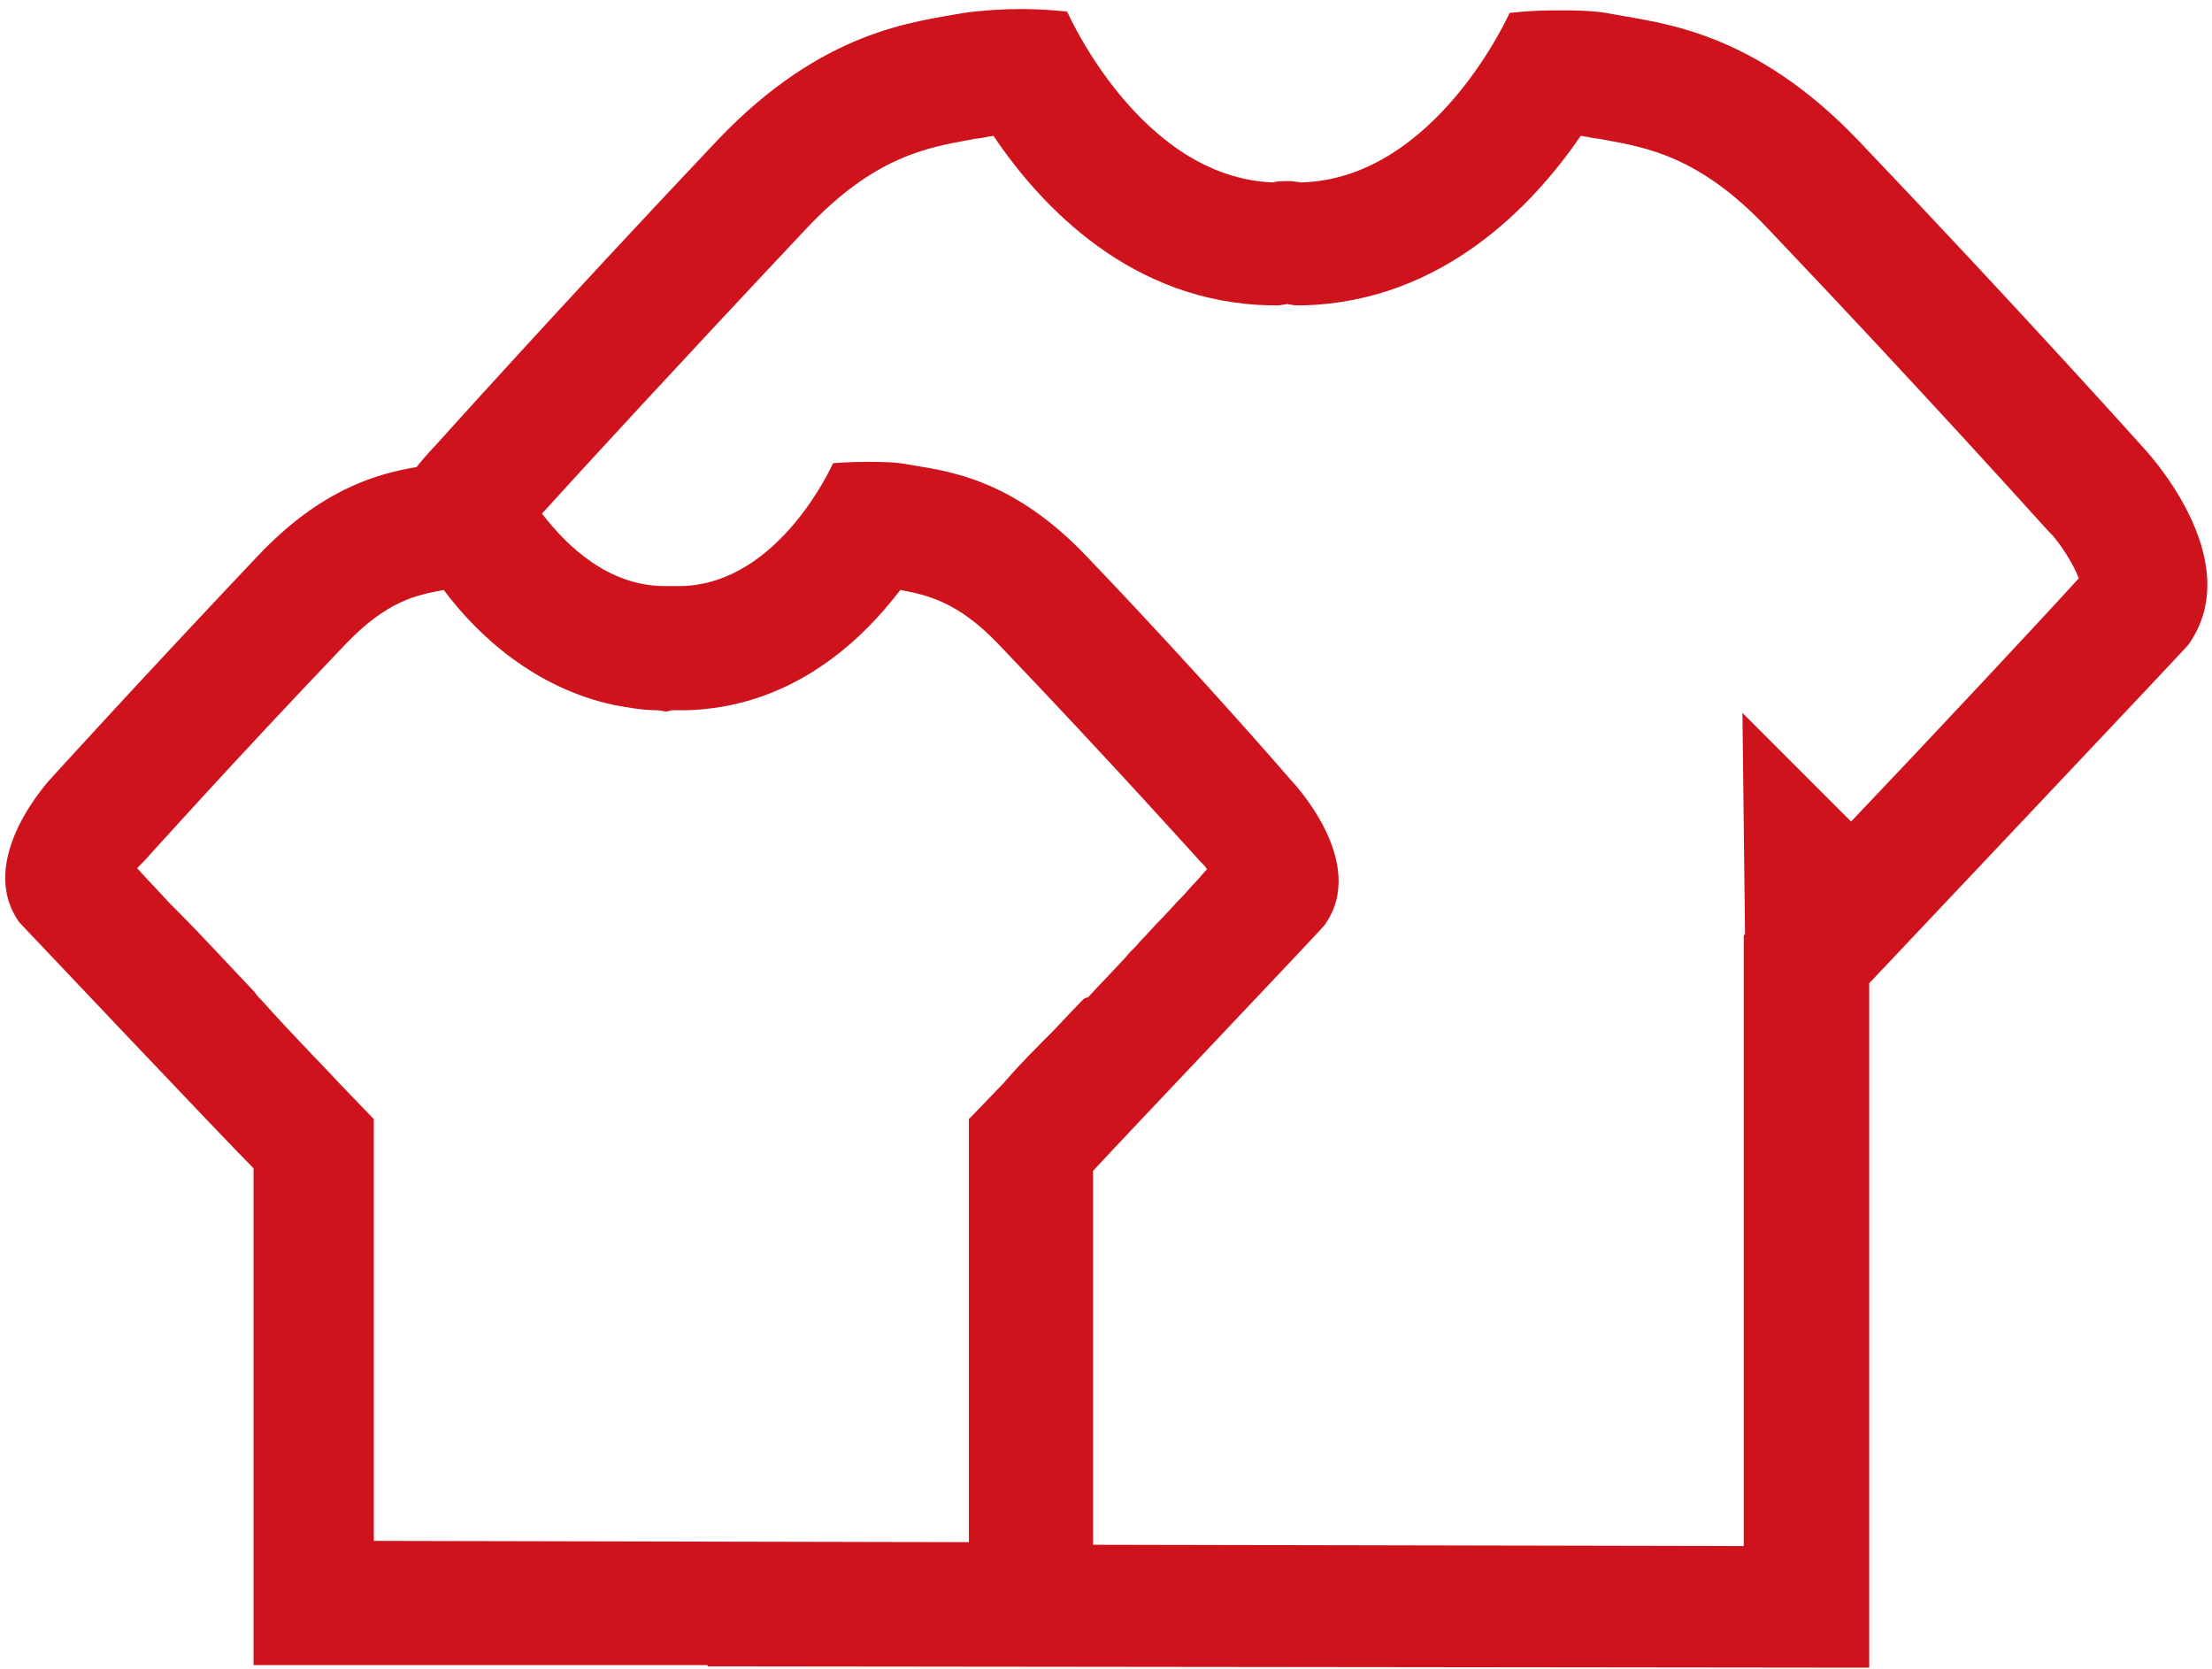 <svg id="ut-svc-02" xmlns="http://www.w3.org/2000/svg" xmlns:xlink="http://www.w3.org/1999/xlink" viewBox="0 0 171 129" style="enable-background:new 0 0 171 129"><style>.st0{fill:#ce131c}.st1{fill-rule:evenodd;clip-rule:evenodd;fill:#ce131c}.st2{fill:none}</style><path class="st1" d="M165.6 34.5c0 0-9.5-10.6-21.9-23.6-8.1-8.5-15.2-9.1-19-9.8-1.4-.3-3-.3-4.4-.3-2 0-3.6.2-3.6.2s-5.7 12.8-16.1 13.1l-.8-.1h-.5c-.6.0-.9.1-.9.1C88.1 13.7 82.5.9 82.5.9S80.9.7 78.9.7c-1.4.0-3 .1-4.4.3-3.8.7-10.9 1.3-19 9.8C43.2 23.8 33.6 34.5 33.6 34.5s-.6.6-1.4 1.6c-2.9.5-7.3 1.6-12.3 6.9C11 52.4 4 60.1 4 60.1s-6 6.3-2.5 11.2c.2.2 15.7 16.6 18.1 19v38.4h35.1v.1l89.8.1v-52.9c3.1-3.3 24.5-25.9 24.7-26.2C173.9 43.1 165.6 34.5 165.6 34.5zM83.4 77.6c-.8.8-1.5 1.6-2.2 2.3-.2.2-.4.4-.6.6-1.4 1.4-2.5 2.6-3 3.2L75 86.4l-.1.1v3.9 28.8l-46-.1V90.4v-3.9l-2.7-2.8c-.9-1-3.3-3.4-5.9-6.3-.2-.2-.4-.4-.6-.7-2-2.1-4.1-4.4-6-6.3-.2-.2-.4-.4-.6-.6-.9-1-1.8-1.9-2.5-2.7.1-.1.2-.2.3-.3h0l.2-.2c.1-.1 6.9-7.7 15.7-16.9 3.1-3.2 5.3-3.7 7.5-4.1 2.7 3.6 7.1 7.6 13.2 8.9 1.1.2 2.2.4 3.4.4l.6.1.4-.1h.2.9c8-.2 13.4-5.1 16.6-9.3 2.1.4 4.4.9 7.5 4.1 8.8 9.2 15.6 16.8 15.7 16.9v0l.2.2c.1.1.2.2.3.4-.3.3-.6.7-.9 1-.4.4-.7.8-1.1 1.2-.5.5-1 1.1-1.6 1.7-.5.5-1 1.1-1.6 1.7-.3.4-.7.7-1 1.1-1 1.1-2 2.1-3 3.2C83.8 77.1 83.6 77.4 83.4 77.6zM143.1 63.5l-8.4-8.4.2 17.1-.1.1v3.9 43.3l-50.3-.1V90.5c2.2-2.4 17.8-18.8 17.9-19 3.5-4.9-2.6-11.2-2.6-11.2S93 52.4 84 43c-5.9-6.2-11-6.6-13.8-7.1-1-.2-2.2-.2-3.2-.2-1.4.0-2.6.1-2.6.1s-4.1 9.3-11.7 9.5c0 0-.3.0-.5.0h-.4c-.4.0-.6.0-.6.0-4.2-.1-7.3-3-9.3-5.6 2.8-3.1 10.8-11.8 20.5-22.1 5.2-5.5 9.3-6.2 12.6-6.8.4-.1.8-.1 1.2-.2l.6-.1c3.7 5.5 10.7 12.9 21.4 13.1h.7l.6-.1.6.1h.7c10.7-.3 17.7-7.7 21.4-13.1l.6.1c.4.1.8.1 1.2.2 3.3.6 7.4 1.3 12.6 6.8 12.1 12.7 21.6 23.3 21.7 23.4l.1.1.1.1c.7.7 1.8 2.4 2.2 3.5C157.8 47.9 149.1 57.2 143.1 63.5z"/></svg>